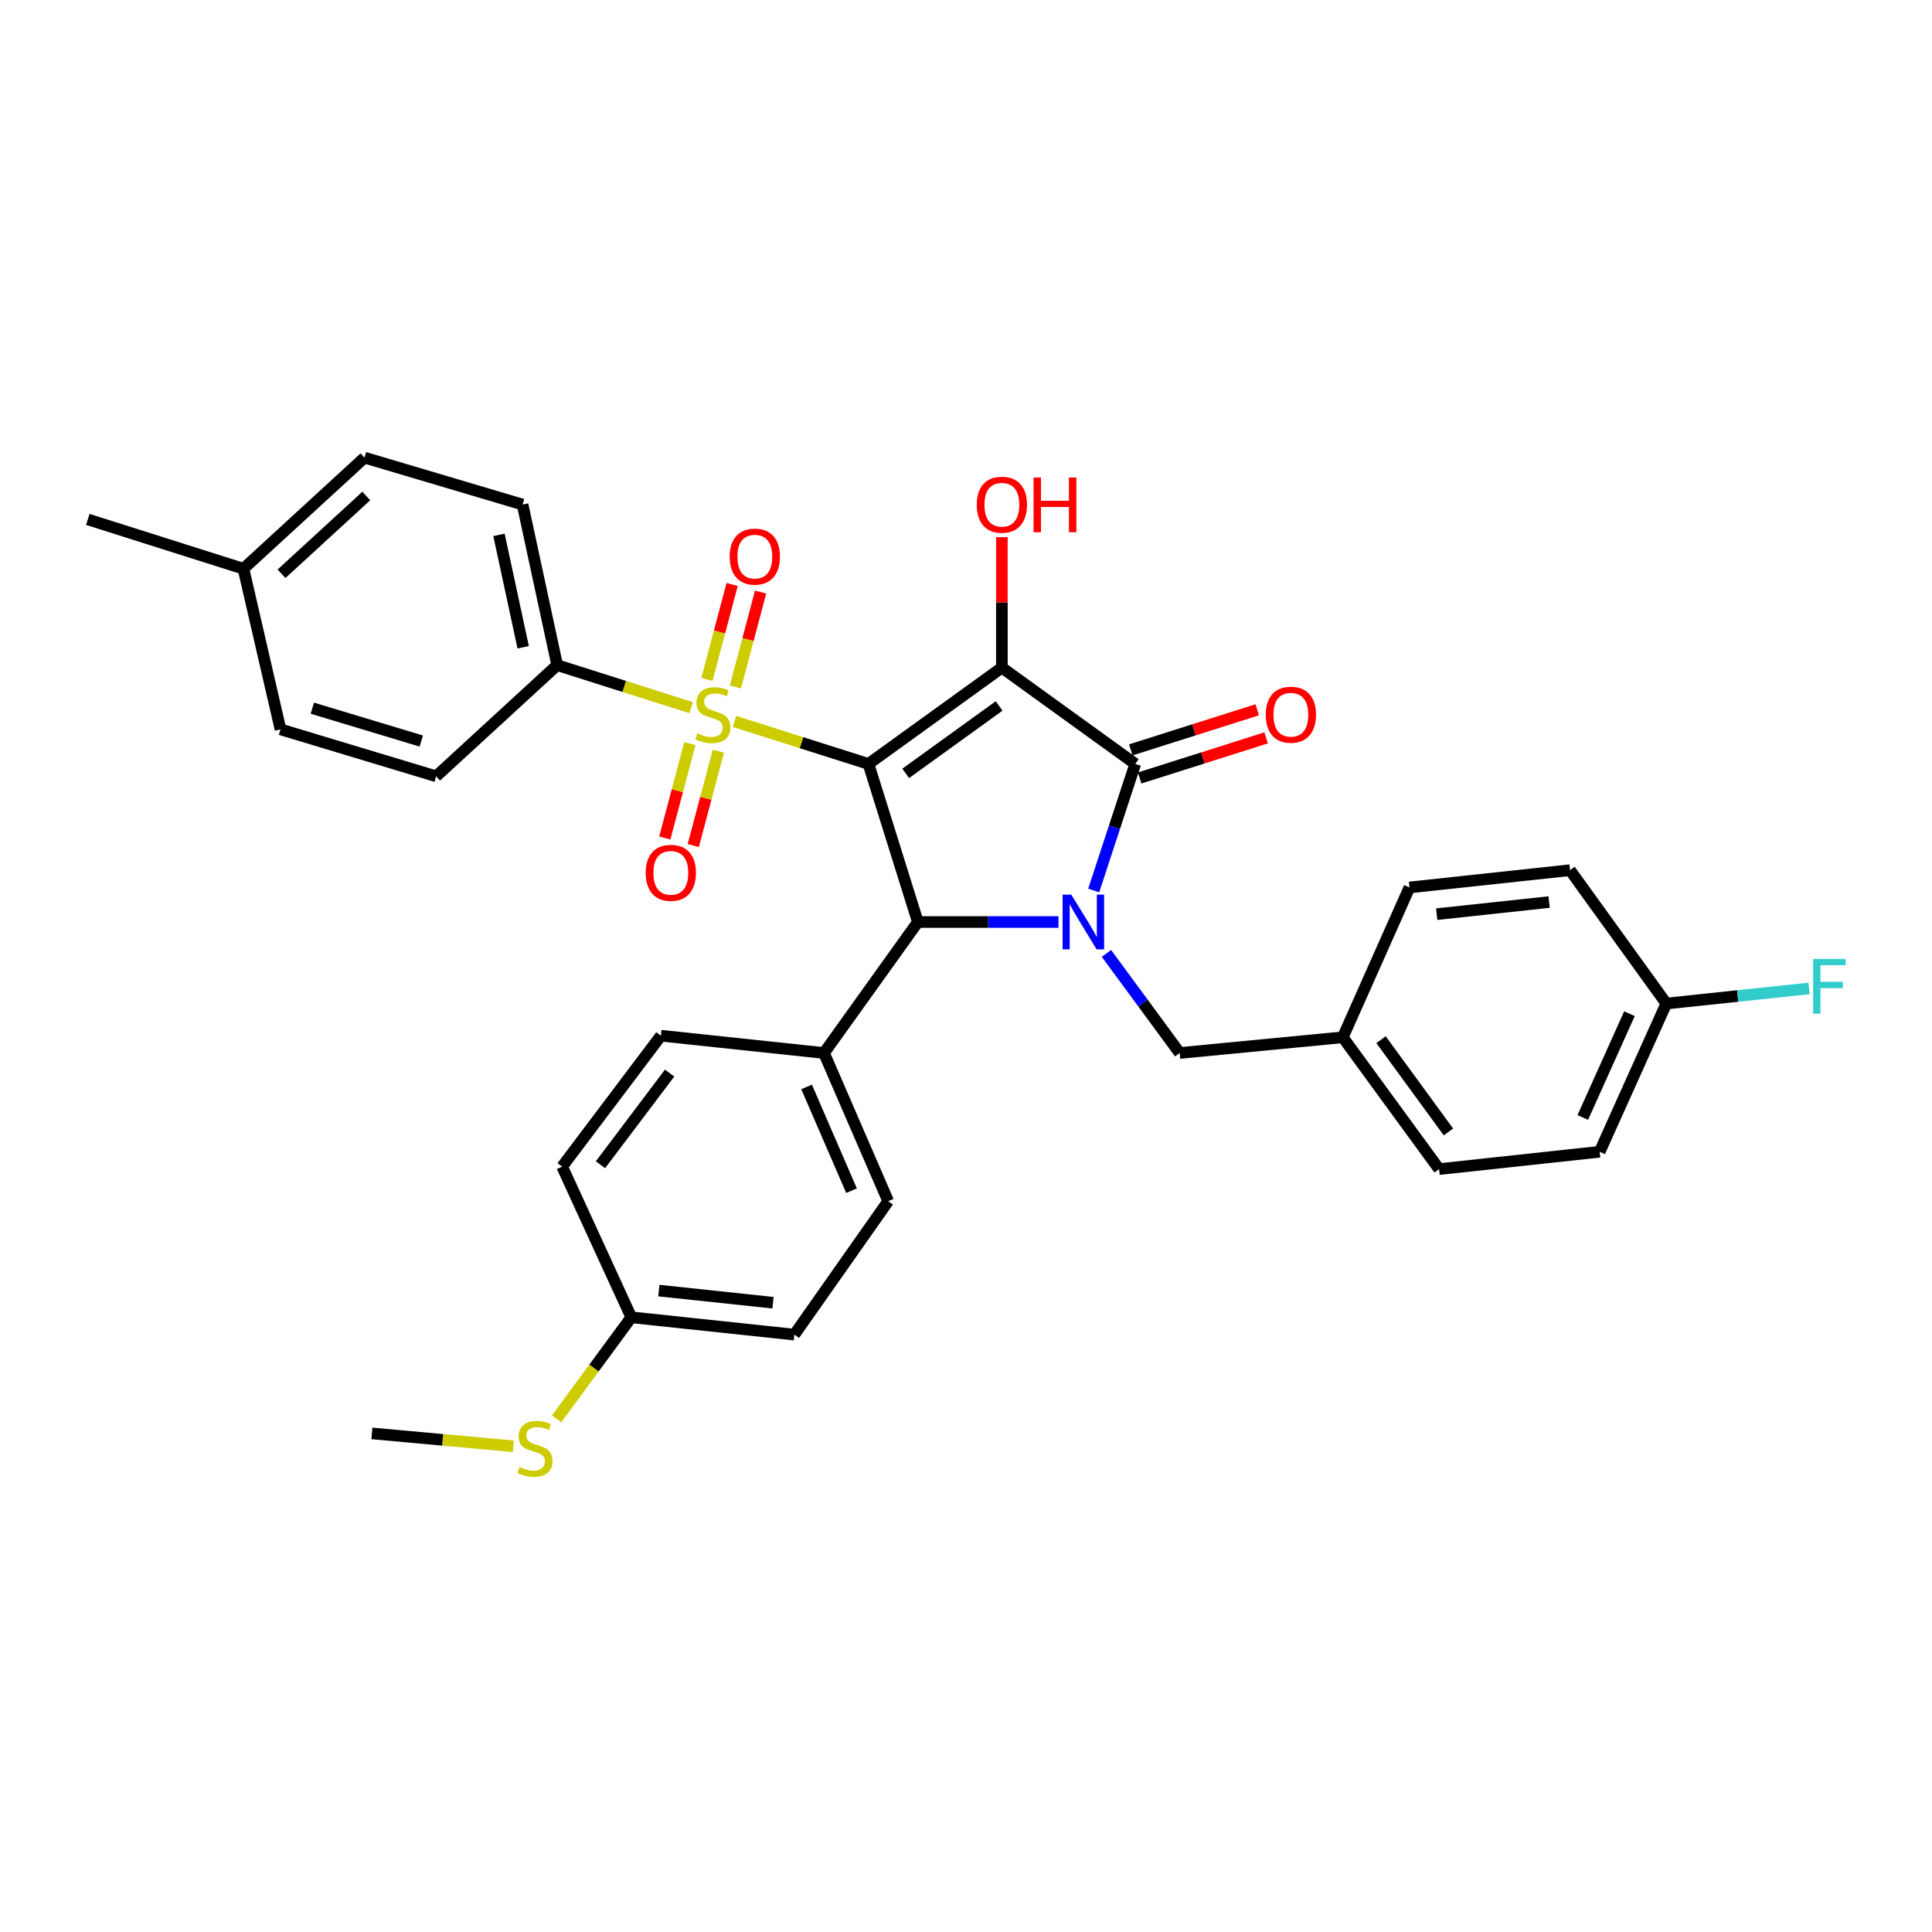 <?xml version='1.0' encoding='iso-8859-1'?>
<svg version='1.1' baseProfile='full'
              xmlns='http://www.w3.org/2000/svg'
                      xmlns:rdkit='http://www.rdkit.org/xml'
                      xmlns:xlink='http://www.w3.org/1999/xlink'
                  xml:space='preserve'
width='1000px' height='1000px' viewBox='0 0 1000 1000'>
<!-- END OF HEADER -->
<rect style='opacity:1.0;fill:#FFFFFF;stroke:none' width='1000' height='1000' x='0' y='0'> </rect>
<path class='bond-0' d='M 449.508,395.407 L 518.565,345.556' style='fill:none;fill-rule:evenodd;stroke:#000000;stroke-width:6px;stroke-linecap:butt;stroke-linejoin:miter;stroke-opacity:1' />
<path class='bond-0' d='M 468.792,400.294 L 517.133,365.399' style='fill:none;fill-rule:evenodd;stroke:#000000;stroke-width:6px;stroke-linecap:butt;stroke-linejoin:miter;stroke-opacity:1' />
<path class='bond-1' d='M 449.508,395.407 L 414.831,384.406' style='fill:none;fill-rule:evenodd;stroke:#000000;stroke-width:6px;stroke-linecap:butt;stroke-linejoin:miter;stroke-opacity:1' />
<path class='bond-1' d='M 414.831,384.406 L 380.154,373.405' style='fill:none;fill-rule:evenodd;stroke:#CCCC00;stroke-width:6px;stroke-linecap:butt;stroke-linejoin:miter;stroke-opacity:1' />
<path class='bond-4' d='M 449.508,395.407 L 475.085,477.233' style='fill:none;fill-rule:evenodd;stroke:#000000;stroke-width:6px;stroke-linecap:butt;stroke-linejoin:miter;stroke-opacity:1' />
<path class='bond-3' d='M 518.565,345.556 L 587.598,395.407' style='fill:none;fill-rule:evenodd;stroke:#000000;stroke-width:6px;stroke-linecap:butt;stroke-linejoin:miter;stroke-opacity:1' />
<path class='bond-11' d='M 518.565,345.556 L 518.565,311.795' style='fill:none;fill-rule:evenodd;stroke:#000000;stroke-width:6px;stroke-linecap:butt;stroke-linejoin:miter;stroke-opacity:1' />
<path class='bond-11' d='M 518.565,311.795 L 518.565,278.033' style='fill:none;fill-rule:evenodd;stroke:#FF0000;stroke-width:6px;stroke-linecap:butt;stroke-linejoin:miter;stroke-opacity:1' />
<path class='bond-5' d='M 357.768,366.301 L 323.079,355.289' style='fill:none;fill-rule:evenodd;stroke:#CCCC00;stroke-width:6px;stroke-linecap:butt;stroke-linejoin:miter;stroke-opacity:1' />
<path class='bond-5' d='M 323.079,355.289 L 288.39,344.277' style='fill:none;fill-rule:evenodd;stroke:#000000;stroke-width:6px;stroke-linecap:butt;stroke-linejoin:miter;stroke-opacity:1' />
<path class='bond-7' d='M 357.075,384.893 L 350.585,409.317' style='fill:none;fill-rule:evenodd;stroke:#CCCC00;stroke-width:6px;stroke-linecap:butt;stroke-linejoin:miter;stroke-opacity:1' />
<path class='bond-7' d='M 350.585,409.317 L 344.095,433.741' style='fill:none;fill-rule:evenodd;stroke:#FF0000;stroke-width:6px;stroke-linecap:butt;stroke-linejoin:miter;stroke-opacity:1' />
<path class='bond-7' d='M 371.814,388.81 L 365.324,413.234' style='fill:none;fill-rule:evenodd;stroke:#CCCC00;stroke-width:6px;stroke-linecap:butt;stroke-linejoin:miter;stroke-opacity:1' />
<path class='bond-7' d='M 365.324,413.234 L 358.833,437.658' style='fill:none;fill-rule:evenodd;stroke:#FF0000;stroke-width:6px;stroke-linecap:butt;stroke-linejoin:miter;stroke-opacity:1' />
<path class='bond-8' d='M 380.643,355.575 L 387.167,331.005' style='fill:none;fill-rule:evenodd;stroke:#CCCC00;stroke-width:6px;stroke-linecap:butt;stroke-linejoin:miter;stroke-opacity:1' />
<path class='bond-8' d='M 387.167,331.005 L 393.692,306.434' style='fill:none;fill-rule:evenodd;stroke:#FF0000;stroke-width:6px;stroke-linecap:butt;stroke-linejoin:miter;stroke-opacity:1' />
<path class='bond-8' d='M 365.903,351.661 L 372.428,327.091' style='fill:none;fill-rule:evenodd;stroke:#CCCC00;stroke-width:6px;stroke-linecap:butt;stroke-linejoin:miter;stroke-opacity:1' />
<path class='bond-8' d='M 372.428,327.091 L 378.953,302.52' style='fill:none;fill-rule:evenodd;stroke:#FF0000;stroke-width:6px;stroke-linecap:butt;stroke-linejoin:miter;stroke-opacity:1' />
<path class='bond-2' d='M 547.859,477.233 L 511.472,477.233' style='fill:none;fill-rule:evenodd;stroke:#0000FF;stroke-width:6px;stroke-linecap:butt;stroke-linejoin:miter;stroke-opacity:1' />
<path class='bond-2' d='M 511.472,477.233 L 475.085,477.233' style='fill:none;fill-rule:evenodd;stroke:#000000;stroke-width:6px;stroke-linecap:butt;stroke-linejoin:miter;stroke-opacity:1' />
<path class='bond-6' d='M 572.704,493.497 L 591.656,519.262' style='fill:none;fill-rule:evenodd;stroke:#0000FF;stroke-width:6px;stroke-linecap:butt;stroke-linejoin:miter;stroke-opacity:1' />
<path class='bond-6' d='M 591.656,519.262 L 610.608,545.028' style='fill:none;fill-rule:evenodd;stroke:#000000;stroke-width:6px;stroke-linecap:butt;stroke-linejoin:miter;stroke-opacity:1' />
<path class='bond-32' d='M 566.095,460.92 L 576.846,428.163' style='fill:none;fill-rule:evenodd;stroke:#0000FF;stroke-width:6px;stroke-linecap:butt;stroke-linejoin:miter;stroke-opacity:1' />
<path class='bond-32' d='M 576.846,428.163 L 587.598,395.407' style='fill:none;fill-rule:evenodd;stroke:#000000;stroke-width:6px;stroke-linecap:butt;stroke-linejoin:miter;stroke-opacity:1' />
<path class='bond-10' d='M 589.903,402.675 L 622.624,392.296' style='fill:none;fill-rule:evenodd;stroke:#000000;stroke-width:6px;stroke-linecap:butt;stroke-linejoin:miter;stroke-opacity:1' />
<path class='bond-10' d='M 622.624,392.296 L 655.345,381.917' style='fill:none;fill-rule:evenodd;stroke:#FF0000;stroke-width:6px;stroke-linecap:butt;stroke-linejoin:miter;stroke-opacity:1' />
<path class='bond-10' d='M 585.292,388.139 L 618.013,377.76' style='fill:none;fill-rule:evenodd;stroke:#000000;stroke-width:6px;stroke-linecap:butt;stroke-linejoin:miter;stroke-opacity:1' />
<path class='bond-10' d='M 618.013,377.76 L 650.734,367.38' style='fill:none;fill-rule:evenodd;stroke:#FF0000;stroke-width:6px;stroke-linecap:butt;stroke-linejoin:miter;stroke-opacity:1' />
<path class='bond-9' d='M 475.085,477.233 L 426.497,545.028' style='fill:none;fill-rule:evenodd;stroke:#000000;stroke-width:6px;stroke-linecap:butt;stroke-linejoin:miter;stroke-opacity:1' />
<path class='bond-12' d='M 288.39,344.277 L 270.488,261.163' style='fill:none;fill-rule:evenodd;stroke:#000000;stroke-width:6px;stroke-linecap:butt;stroke-linejoin:miter;stroke-opacity:1' />
<path class='bond-12' d='M 270.796,335.021 L 258.265,276.841' style='fill:none;fill-rule:evenodd;stroke:#000000;stroke-width:6px;stroke-linecap:butt;stroke-linejoin:miter;stroke-opacity:1' />
<path class='bond-13' d='M 288.39,344.277 L 225.745,401.812' style='fill:none;fill-rule:evenodd;stroke:#000000;stroke-width:6px;stroke-linecap:butt;stroke-linejoin:miter;stroke-opacity:1' />
<path class='bond-16' d='M 610.608,545.028 L 695.027,536.903' style='fill:none;fill-rule:evenodd;stroke:#000000;stroke-width:6px;stroke-linecap:butt;stroke-linejoin:miter;stroke-opacity:1' />
<path class='bond-14' d='M 426.497,545.028 L 459.725,621.736' style='fill:none;fill-rule:evenodd;stroke:#000000;stroke-width:6px;stroke-linecap:butt;stroke-linejoin:miter;stroke-opacity:1' />
<path class='bond-14' d='M 417.487,562.596 L 440.747,616.292' style='fill:none;fill-rule:evenodd;stroke:#000000;stroke-width:6px;stroke-linecap:butt;stroke-linejoin:miter;stroke-opacity:1' />
<path class='bond-15' d='M 426.497,545.028 L 342.087,536.073' style='fill:none;fill-rule:evenodd;stroke:#000000;stroke-width:6px;stroke-linecap:butt;stroke-linejoin:miter;stroke-opacity:1' />
<path class='bond-23' d='M 270.488,261.163 L 188.662,236.865' style='fill:none;fill-rule:evenodd;stroke:#000000;stroke-width:6px;stroke-linecap:butt;stroke-linejoin:miter;stroke-opacity:1' />
<path class='bond-22' d='M 225.745,401.812 L 145.182,377.514' style='fill:none;fill-rule:evenodd;stroke:#000000;stroke-width:6px;stroke-linecap:butt;stroke-linejoin:miter;stroke-opacity:1' />
<path class='bond-22' d='M 218.064,383.567 L 161.67,366.558' style='fill:none;fill-rule:evenodd;stroke:#000000;stroke-width:6px;stroke-linecap:butt;stroke-linejoin:miter;stroke-opacity:1' />
<path class='bond-20' d='M 459.725,621.736 L 411.153,690.794' style='fill:none;fill-rule:evenodd;stroke:#000000;stroke-width:6px;stroke-linecap:butt;stroke-linejoin:miter;stroke-opacity:1' />
<path class='bond-21' d='M 342.087,536.073 L 290.957,603.843' style='fill:none;fill-rule:evenodd;stroke:#000000;stroke-width:6px;stroke-linecap:butt;stroke-linejoin:miter;stroke-opacity:1' />
<path class='bond-21' d='M 346.591,555.423 L 310.8,602.862' style='fill:none;fill-rule:evenodd;stroke:#000000;stroke-width:6px;stroke-linecap:butt;stroke-linejoin:miter;stroke-opacity:1' />
<path class='bond-26' d='M 695.027,536.903 L 729.534,459.348' style='fill:none;fill-rule:evenodd;stroke:#000000;stroke-width:6px;stroke-linecap:butt;stroke-linejoin:miter;stroke-opacity:1' />
<path class='bond-27' d='M 695.027,536.903 L 744.869,605.131' style='fill:none;fill-rule:evenodd;stroke:#000000;stroke-width:6px;stroke-linecap:butt;stroke-linejoin:miter;stroke-opacity:1' />
<path class='bond-27' d='M 714.817,538.141 L 749.707,585.901' style='fill:none;fill-rule:evenodd;stroke:#000000;stroke-width:6px;stroke-linecap:butt;stroke-linejoin:miter;stroke-opacity:1' />
<path class='bond-17' d='M 326.761,681.83 L 290.957,603.843' style='fill:none;fill-rule:evenodd;stroke:#000000;stroke-width:6px;stroke-linecap:butt;stroke-linejoin:miter;stroke-opacity:1' />
<path class='bond-19' d='M 326.761,681.83 L 307.423,708.118' style='fill:none;fill-rule:evenodd;stroke:#000000;stroke-width:6px;stroke-linecap:butt;stroke-linejoin:miter;stroke-opacity:1' />
<path class='bond-19' d='M 307.423,708.118 L 288.085,734.406' style='fill:none;fill-rule:evenodd;stroke:#CCCC00;stroke-width:6px;stroke-linecap:butt;stroke-linejoin:miter;stroke-opacity:1' />
<path class='bond-33' d='M 326.761,681.83 L 411.153,690.794' style='fill:none;fill-rule:evenodd;stroke:#000000;stroke-width:6px;stroke-linecap:butt;stroke-linejoin:miter;stroke-opacity:1' />
<path class='bond-33' d='M 341.03,668.01 L 400.105,674.285' style='fill:none;fill-rule:evenodd;stroke:#000000;stroke-width:6px;stroke-linecap:butt;stroke-linejoin:miter;stroke-opacity:1' />
<path class='bond-18' d='M 862.49,519.433 L 827.983,596.158' style='fill:none;fill-rule:evenodd;stroke:#000000;stroke-width:6px;stroke-linecap:butt;stroke-linejoin:miter;stroke-opacity:1' />
<path class='bond-18' d='M 843.406,524.687 L 819.251,578.394' style='fill:none;fill-rule:evenodd;stroke:#000000;stroke-width:6px;stroke-linecap:butt;stroke-linejoin:miter;stroke-opacity:1' />
<path class='bond-25' d='M 862.49,519.433 L 899.42,515.526' style='fill:none;fill-rule:evenodd;stroke:#000000;stroke-width:6px;stroke-linecap:butt;stroke-linejoin:miter;stroke-opacity:1' />
<path class='bond-25' d='M 899.42,515.526 L 936.35,511.619' style='fill:none;fill-rule:evenodd;stroke:#33CCCC;stroke-width:6px;stroke-linecap:butt;stroke-linejoin:miter;stroke-opacity:1' />
<path class='bond-35' d='M 862.49,519.433 L 812.648,450.401' style='fill:none;fill-rule:evenodd;stroke:#000000;stroke-width:6px;stroke-linecap:butt;stroke-linejoin:miter;stroke-opacity:1' />
<path class='bond-30' d='M 265.702,748.59 L 229.101,745.262' style='fill:none;fill-rule:evenodd;stroke:#CCCC00;stroke-width:6px;stroke-linecap:butt;stroke-linejoin:miter;stroke-opacity:1' />
<path class='bond-30' d='M 229.101,745.262 L 192.5,741.933' style='fill:none;fill-rule:evenodd;stroke:#000000;stroke-width:6px;stroke-linecap:butt;stroke-linejoin:miter;stroke-opacity:1' />
<path class='bond-24' d='M 145.182,377.514 L 126.009,294.383' style='fill:none;fill-rule:evenodd;stroke:#000000;stroke-width:6px;stroke-linecap:butt;stroke-linejoin:miter;stroke-opacity:1' />
<path class='bond-34' d='M 188.662,236.865 L 126.009,294.383' style='fill:none;fill-rule:evenodd;stroke:#000000;stroke-width:6px;stroke-linecap:butt;stroke-linejoin:miter;stroke-opacity:1' />
<path class='bond-34' d='M 189.577,256.726 L 145.721,296.989' style='fill:none;fill-rule:evenodd;stroke:#000000;stroke-width:6px;stroke-linecap:butt;stroke-linejoin:miter;stroke-opacity:1' />
<path class='bond-31' d='M 126.009,294.383 L 45.455,268.848' style='fill:none;fill-rule:evenodd;stroke:#000000;stroke-width:6px;stroke-linecap:butt;stroke-linejoin:miter;stroke-opacity:1' />
<path class='bond-29' d='M 729.534,459.348 L 812.648,450.401' style='fill:none;fill-rule:evenodd;stroke:#000000;stroke-width:6px;stroke-linecap:butt;stroke-linejoin:miter;stroke-opacity:1' />
<path class='bond-29' d='M 743.634,473.168 L 801.813,466.905' style='fill:none;fill-rule:evenodd;stroke:#000000;stroke-width:6px;stroke-linecap:butt;stroke-linejoin:miter;stroke-opacity:1' />
<path class='bond-28' d='M 744.869,605.131 L 827.983,596.158' style='fill:none;fill-rule:evenodd;stroke:#000000;stroke-width:6px;stroke-linecap:butt;stroke-linejoin:miter;stroke-opacity:1' />
<path  class='atom-2' d='M 360.961 379.575
Q 361.281 379.695, 362.601 380.255
Q 363.921 380.815, 365.361 381.175
Q 366.841 381.495, 368.281 381.495
Q 370.961 381.495, 372.521 380.215
Q 374.081 378.895, 374.081 376.615
Q 374.081 375.055, 373.281 374.095
Q 372.521 373.135, 371.321 372.615
Q 370.121 372.095, 368.121 371.495
Q 365.601 370.735, 364.081 370.015
Q 362.601 369.295, 361.521 367.775
Q 360.481 366.255, 360.481 363.695
Q 360.481 360.135, 362.881 357.935
Q 365.321 355.735, 370.121 355.735
Q 373.401 355.735, 377.121 357.295
L 376.201 360.375
Q 372.801 358.975, 370.241 358.975
Q 367.481 358.975, 365.961 360.135
Q 364.441 361.255, 364.481 363.215
Q 364.481 364.735, 365.241 365.655
Q 366.041 366.575, 367.161 367.095
Q 368.321 367.615, 370.241 368.215
Q 372.801 369.015, 374.321 369.815
Q 375.841 370.615, 376.921 372.255
Q 378.041 373.855, 378.041 376.615
Q 378.041 380.535, 375.401 382.655
Q 372.801 384.735, 368.441 384.735
Q 365.921 384.735, 364.001 384.175
Q 362.121 383.655, 359.881 382.735
L 360.961 379.575
' fill='#CCCC00'/>
<path  class='atom-3' d='M 554.48 463.073
L 563.76 478.073
Q 564.68 479.553, 566.16 482.233
Q 567.64 484.913, 567.72 485.073
L 567.72 463.073
L 571.48 463.073
L 571.48 491.393
L 567.6 491.393
L 557.64 474.993
Q 556.48 473.073, 555.24 470.873
Q 554.04 468.673, 553.68 467.993
L 553.68 491.393
L 550 491.393
L 550 463.073
L 554.48 463.073
' fill='#0000FF'/>
<path  class='atom-8' d='M 334.213 451.777
Q 334.213 444.977, 337.573 441.177
Q 340.933 437.377, 347.213 437.377
Q 353.493 437.377, 356.853 441.177
Q 360.213 444.977, 360.213 451.777
Q 360.213 458.657, 356.813 462.577
Q 353.413 466.457, 347.213 466.457
Q 340.973 466.457, 337.573 462.577
Q 334.213 458.697, 334.213 451.777
M 347.213 463.257
Q 351.533 463.257, 353.853 460.377
Q 356.213 457.457, 356.213 451.777
Q 356.213 446.217, 353.853 443.417
Q 351.533 440.577, 347.213 440.577
Q 342.893 440.577, 340.533 443.377
Q 338.213 446.177, 338.213 451.777
Q 338.213 457.497, 340.533 460.377
Q 342.893 463.257, 347.213 463.257
' fill='#FF0000'/>
<path  class='atom-9' d='M 377.693 288.101
Q 377.693 281.301, 381.053 277.501
Q 384.413 273.701, 390.693 273.701
Q 396.973 273.701, 400.333 277.501
Q 403.693 281.301, 403.693 288.101
Q 403.693 294.981, 400.293 298.901
Q 396.893 302.781, 390.693 302.781
Q 384.453 302.781, 381.053 298.901
Q 377.693 295.021, 377.693 288.101
M 390.693 299.581
Q 395.013 299.581, 397.333 296.701
Q 399.693 293.781, 399.693 288.101
Q 399.693 282.541, 397.333 279.741
Q 395.013 276.901, 390.693 276.901
Q 386.373 276.901, 384.013 279.701
Q 381.693 282.501, 381.693 288.101
Q 381.693 293.821, 384.013 296.701
Q 386.373 299.581, 390.693 299.581
' fill='#FF0000'/>
<path  class='atom-11' d='M 655.152 369.935
Q 655.152 363.135, 658.512 359.335
Q 661.872 355.535, 668.152 355.535
Q 674.432 355.535, 677.792 359.335
Q 681.152 363.135, 681.152 369.935
Q 681.152 376.815, 677.752 380.735
Q 674.352 384.615, 668.152 384.615
Q 661.912 384.615, 658.512 380.735
Q 655.152 376.855, 655.152 369.935
M 668.152 381.415
Q 672.472 381.415, 674.792 378.535
Q 677.152 375.615, 677.152 369.935
Q 677.152 364.375, 674.792 361.575
Q 672.472 358.735, 668.152 358.735
Q 663.832 358.735, 661.472 361.535
Q 659.152 364.335, 659.152 369.935
Q 659.152 375.655, 661.472 378.535
Q 663.832 381.415, 668.152 381.415
' fill='#FF0000'/>
<path  class='atom-12' d='M 505.565 261.243
Q 505.565 254.443, 508.925 250.643
Q 512.285 246.843, 518.565 246.843
Q 524.845 246.843, 528.205 250.643
Q 531.565 254.443, 531.565 261.243
Q 531.565 268.123, 528.165 272.043
Q 524.765 275.923, 518.565 275.923
Q 512.325 275.923, 508.925 272.043
Q 505.565 268.163, 505.565 261.243
M 518.565 272.723
Q 522.885 272.723, 525.205 269.843
Q 527.565 266.923, 527.565 261.243
Q 527.565 255.683, 525.205 252.883
Q 522.885 250.043, 518.565 250.043
Q 514.245 250.043, 511.885 252.843
Q 509.565 255.643, 509.565 261.243
Q 509.565 266.963, 511.885 269.843
Q 514.245 272.723, 518.565 272.723
' fill='#FF0000'/>
<path  class='atom-12' d='M 534.965 247.163
L 538.805 247.163
L 538.805 259.203
L 553.285 259.203
L 553.285 247.163
L 557.125 247.163
L 557.125 275.483
L 553.285 275.483
L 553.285 262.403
L 538.805 262.403
L 538.805 275.483
L 534.965 275.483
L 534.965 247.163
' fill='#FF0000'/>
<path  class='atom-20' d='M 268.901 759.329
Q 269.221 759.449, 270.541 760.009
Q 271.861 760.569, 273.301 760.929
Q 274.781 761.249, 276.221 761.249
Q 278.901 761.249, 280.461 759.969
Q 282.021 758.649, 282.021 756.369
Q 282.021 754.809, 281.221 753.849
Q 280.461 752.889, 279.261 752.369
Q 278.061 751.849, 276.061 751.249
Q 273.541 750.489, 272.021 749.769
Q 270.541 749.049, 269.461 747.529
Q 268.421 746.009, 268.421 743.449
Q 268.421 739.889, 270.821 737.689
Q 273.261 735.489, 278.061 735.489
Q 281.341 735.489, 285.061 737.049
L 284.141 740.129
Q 280.741 738.729, 278.181 738.729
Q 275.421 738.729, 273.901 739.889
Q 272.381 741.009, 272.421 742.969
Q 272.421 744.489, 273.181 745.409
Q 273.981 746.329, 275.101 746.849
Q 276.261 747.369, 278.181 747.969
Q 280.741 748.769, 282.261 749.569
Q 283.781 750.369, 284.861 752.009
Q 285.981 753.609, 285.981 756.369
Q 285.981 760.289, 283.341 762.409
Q 280.741 764.489, 276.381 764.489
Q 273.861 764.489, 271.941 763.929
Q 270.061 763.409, 267.821 762.489
L 268.901 759.329
' fill='#CCCC00'/>
<path  class='atom-26' d='M 938.471 496.343
L 955.311 496.343
L 955.311 499.583
L 942.271 499.583
L 942.271 508.183
L 953.871 508.183
L 953.871 511.463
L 942.271 511.463
L 942.271 524.663
L 938.471 524.663
L 938.471 496.343
' fill='#33CCCC'/>
</svg>
